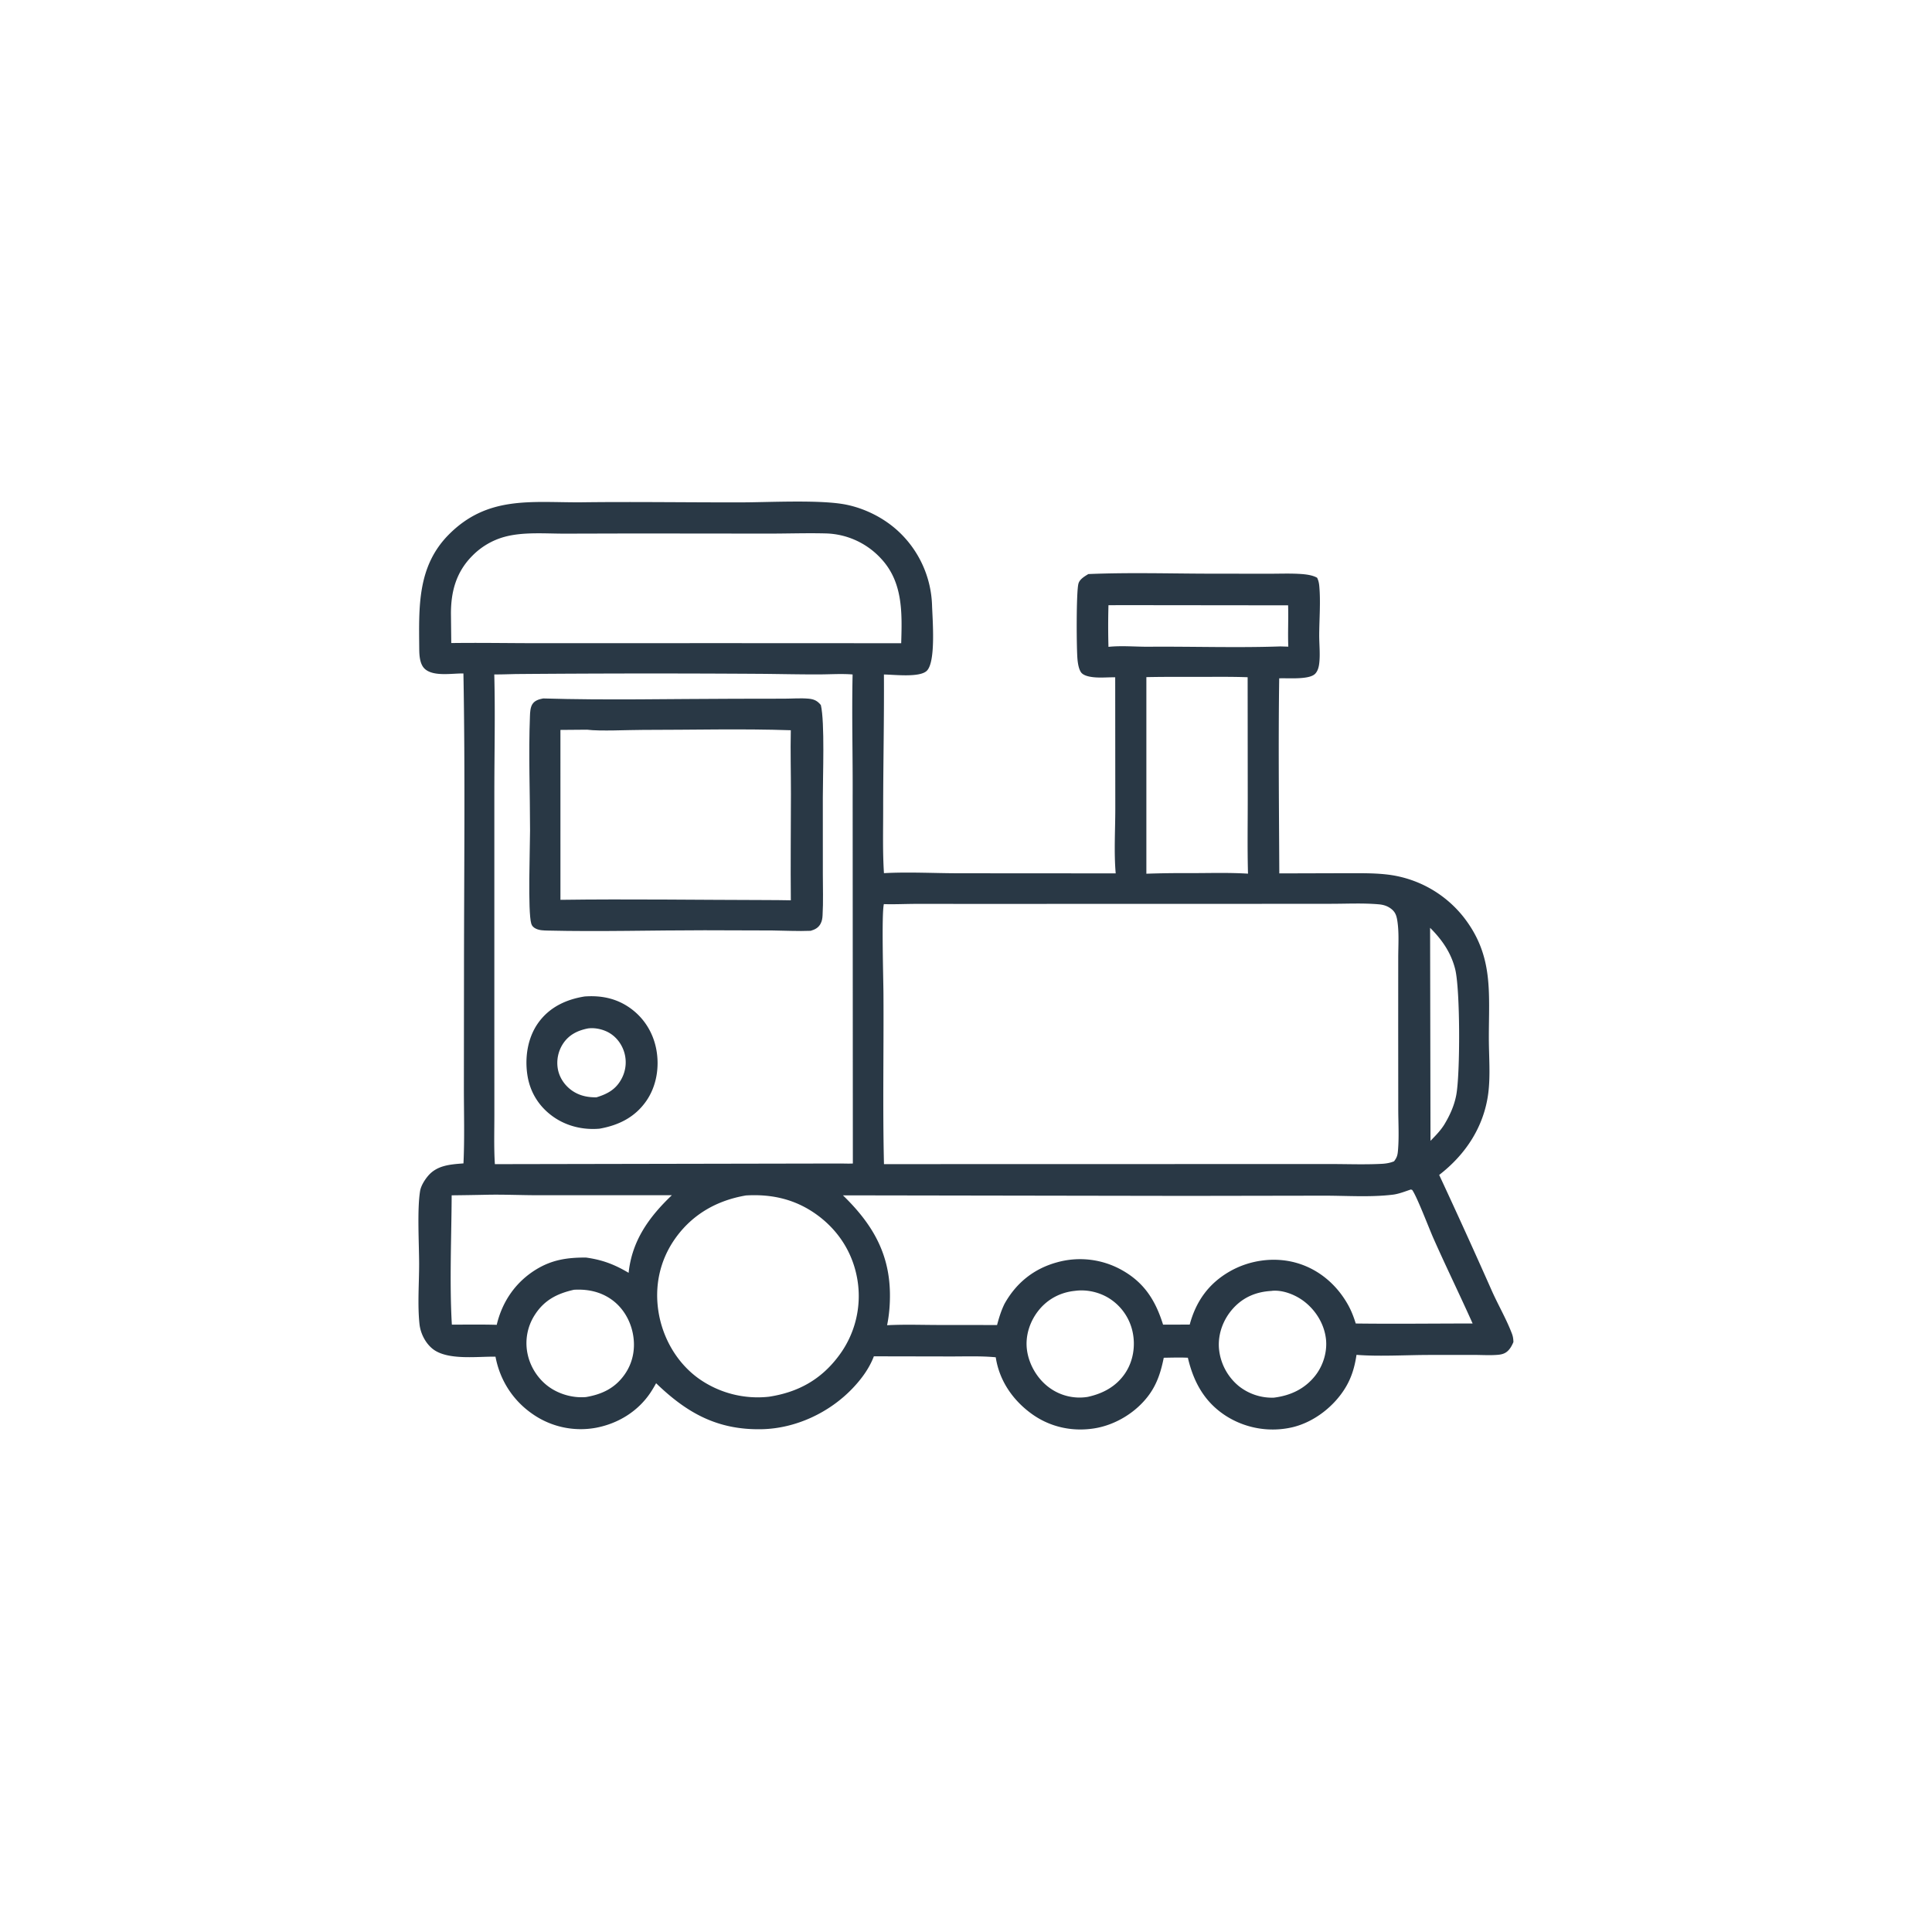 <svg version="1.1" xmlns="http://www.w3.org/2000/svg" style="display: block;" viewBox="0 0 2048 2048" width="1024" height="1024">
<path transform="translate(0,0)" fill="rgb(41,56,69)" d="M 614.156 532.493 C 671.378 531.722 728.661 532.662 785.89 532.54 C 815.429 532.478 870.037 529.509 896.948 534.955 C 917.172 539.048 937.26 549.192 952.37 563.283 A 111.927 111.927 0 0 1 987.995 641.272 C 988.443 656.052 992.316 701.461 982.437 711.079 C 974.835 718.481 947.877 715.088 936.995 715.005 C 937.286 762.924 936.193 810.923 936.192 858.863 C 936.192 881.059 935.595 903.434 937.031 925.586 C 962.969 924.138 990.776 925.694 1016.91 925.703 L 1182.69 925.808 C 1180.74 903.48 1182.25 879.966 1182.26 857.482 L 1182.16 717.948 C 1173.34 717.858 1163.85 718.981 1155.19 717.286 C 1151.89 716.642 1147.56 715.302 1145.7 712.331 C 1143.5 708.799 1142.68 703.759 1142.25 699.676 C 1141.04 688.272 1140.79 627.359 1143.2 618.646 C 1144.51 613.902 1149.81 610.942 1153.66 608.534 C 1197.39 606.681 1241.66 608.086 1285.46 608.122 L 1345.83 608.177 C 1356.97 608.182 1368.43 607.698 1379.53 608.488 C 1384.87 608.868 1391.58 609.752 1396.24 612.471 C 1397.59 615.414 1398.19 617.875 1398.48 621.106 C 1400.04 637.907 1398.5 656.004 1398.42 672.935 C 1398.36 682.916 1399.63 693.498 1398.42 703.367 C 1397.95 707.203 1396.93 711.201 1394.24 714.107 C 1388.04 720.791 1365.48 718.623 1356.01 719.07 C 1355.02 787.94 1355.81 856.954 1356.12 925.833 L 1426.6 925.631 C 1440.99 925.68 1455.65 925.341 1469.96 926.972 A 121.002 121.002 0 0 1 1551.21 971.827 C 1583.57 1013.02 1578.16 1051.89 1578.24 1100.88 C 1578.28 1119.89 1580.04 1140.29 1577.6 1159.07 C 1573 1194.45 1553.59 1223.88 1525.59 1245.48 A 7255.62 7255.62 0 0 1 1581.73 1369.03 C 1588.45 1383.97 1597.1 1398.8 1602.82 1414.05 C 1603.89 1416.91 1604.21 1419.62 1604.28 1422.65 C 1602.71 1426.37 1600.67 1430.21 1597.49 1432.79 C 1594.62 1435.12 1591.41 1435.84 1587.81 1436.16 C 1579.74 1436.87 1571.18 1436.28 1563.05 1436.28 L 1515.39 1436.3 C 1491.41 1436.3 1461.16 1438.12 1437.95 1436.19 C 1436.12 1448.48 1432.96 1459.68 1426.55 1470.44 C 1414.52 1490.64 1393.21 1507.36 1370.25 1512.89 A 92.275 92.275 0 0 1 1300.36 1501.41 C 1277.16 1486.83 1265.3 1465.39 1259.19 1439.25 C 1250.68 1438.86 1242.14 1439.14 1233.63 1439.27 C 1230.75 1453.5 1226.88 1466.27 1218.3 1478.21 C 1204.85 1496.92 1182.62 1510.59 1159.86 1514.16 C 1136.08 1517.89 1112.45 1512.57 1093.03 1498.3 C 1073.21 1483.74 1059.24 1463.21 1055.53 1438.77 C 1039.59 1437.26 1023.12 1437.95 1007.1 1437.9 L 926.34 1437.75 C 921.493 1450.47 913.356 1461.57 904.036 1471.4 C 879.346 1497.43 843.548 1514.27 807.511 1515.02 C 760.636 1515.99 728.261 1497.95 695.504 1466.28 C 693.578 1469.76 691.557 1473.23 689.337 1476.53 C 676.084 1496.22 655.245 1508.97 632.067 1513.44 A 89.232 89.232 0 0 1 564.869 1499.14 C 543.758 1484.69 529.943 1463.12 525.241 1438.14 C 505.977 1437.8 474.222 1442.3 458.614 1429.85 C 450.916 1423.71 445.707 1413.32 444.68 1403.6 C 442.477 1382.78 444.321 1360.48 444.288 1339.49 C 444.256 1318.7 442.106 1282.22 445.301 1262.61 C 446.222 1256.96 450.176 1250.72 453.819 1246.43 C 463.428 1235.13 477.596 1234.31 491.297 1233.25 C 492.542 1206.9 491.76 1180.28 491.731 1153.9 L 491.851 1029.96 C 491.893 924.681 493.19 819.17 491.249 713.915 C 479.594 713.629 459.555 717.554 450.279 709.004 C 444.95 704.091 444.468 694.65 444.414 687.852 C 444.058 643.436 442.159 600.347 475.931 566.469 C 516.468 525.805 561.825 532.523 614.156 532.493 z M 546.596 714.511 C 539.053 714.699 531.496 714.982 523.951 714.934 C 525.041 756.836 524.022 798.973 524.021 840.906 L 524.021 1090.45 L 524.046 1181.4 C 524.068 1198.86 523.476 1216.63 524.588 1234.05 L 891.033 1233.36 C 895.357 1233.4 899.739 1233.6 904.056 1233.37 L 903.851 844.553 C 904.061 801.364 902.847 758.141 903.793 714.96 C 892.011 714.007 880.158 714.872 868.35 714.903 C 848.968 714.954 829.567 714.55 810.185 714.322 A 17473.8 17473.8 0 0 0 546.596 714.511 z M 936.928 958.408 C 934.405 969.167 936.399 1037.89 936.498 1053.22 C 936.888 1113.48 935.598 1173.77 937.05 1234.03 L 1300.46 1233.95 L 1409.62 1233.93 C 1427.95 1233.91 1446.71 1234.68 1465 1233.7 C 1469.38 1233.46 1473.68 1232.72 1477.75 1231.03 C 1480.48 1227.41 1481.37 1225.15 1481.81 1220.62 C 1483.23 1205.81 1482.21 1190.03 1482.21 1175.13 L 1482.14 1087.49 L 1482.18 1015.65 C 1482.18 1003.23 1483.15 989.891 1481.45 977.61 C 1480.55 971.168 1479.49 966.771 1474 962.873 C 1470.13 960.127 1466.1 959.011 1461.43 958.605 C 1444.82 957.163 1427.54 958.05 1410.84 958.058 L 1319.68 958.122 L 1047.66 958.176 L 970.898 958.152 C 959.606 958.176 948.202 958.775 936.928 958.408 z M 1495.55 1260.92 C 1489.43 1262.97 1482.9 1265.61 1476.47 1266.4 C 1452.63 1269.32 1426.68 1267.41 1402.56 1267.46 L 1257.89 1267.7 L 893.562 1267.11 C 923.755 1296.44 942.572 1327.23 943.352 1370.37 C 943.559 1381.82 942.667 1393.56 940.355 1404.8 C 957.679 1403.87 975.189 1404.44 992.541 1404.52 L 1056.92 1404.59 C 1059.03 1396.73 1061.24 1389.39 1064.85 1382.06 C 1077.18 1360.01 1095.7 1345.01 1120.17 1338.21 A 90.668 90.668 0 0 1 1189.89 1346.71 C 1213.35 1360.04 1225.04 1379 1232.9 1404.17 L 1261.15 1404.12 C 1267.8 1379.42 1281.21 1360.53 1303.71 1347.69 C 1324.56 1335.79 1350.45 1332.12 1373.63 1338.52 C 1397.75 1345.18 1417.12 1361.76 1429.15 1383.49 C 1432.57 1389.66 1435.08 1396.24 1437.15 1402.97 C 1478.47 1403.5 1519.73 1402.95 1561.05 1402.96 C 1547.46 1372.6 1532.83 1342.74 1519.35 1312.31 C 1514.81 1302.08 1501.93 1268.12 1496.96 1261.37 L 1495.55 1260.92 z M 673.078 565.5 L 599.233 565.691 C 578.541 565.758 554.927 563.593 534.898 569.063 A 75.838 75.838 0 0 0 500.905 588.934 C 483.567 606.214 477.895 627.159 478.029 651.047 L 478.361 681.659 C 508.67 681.221 539.015 681.8 569.332 681.804 L 767.25 681.756 L 955.305 681.843 C 956.275 649.708 957.335 617.127 933.855 592.041 A 82.372 82.372 0 0 0 875.581 565.462 C 855.084 564.92 834.491 565.67 813.981 565.643 L 673.078 565.5 z M 790.747 1267.23 C 760.09 1272.45 734.008 1287.12 715.79 1312.8 C 699.292 1336.06 693.453 1363.82 698.239 1391.82 C 702.974 1419.53 718.261 1445.6 741.402 1461.85 A 108.255 108.255 0 0 0 815.2 1480.58 C 846.167 1475.84 870.583 1462.29 889.43 1436.83 A 105.33 105.33 0 0 0 909.001 1357.3 C 904.475 1328.82 889.223 1304.58 865.916 1287.69 C 843.321 1271.31 818.304 1265.58 790.747 1267.23 z M 1281.57 717.499 C 1259.46 717.567 1237.29 717.327 1215.2 717.785 L 1215.2 926.177 A 1094.08 1094.08 0 0 1 1261.25 925.554 C 1281.74 925.552 1302.49 924.859 1322.93 926.116 C 1322.2 899.752 1322.67 873.366 1322.66 846.996 L 1322.55 717.893 C 1308.88 717.398 1295.24 717.441 1281.57 717.499 z M 516.817 1266.48 A 3633.82 3633.82 0 0 1 478.786 1267.09 C 478.571 1311.08 476.409 1360.76 478.989 1404.17 C 494.827 1404.18 510.731 1403.9 526.559 1404.37 C 532.337 1379.79 546.544 1359.07 568.207 1345.76 C 585.234 1335.3 601.549 1332.97 621.203 1333.06 C 638.565 1335.48 651.316 1340.32 666.369 1349.25 C 669.941 1315.02 688.034 1290.04 712.17 1267 L 569.324 1266.99 C 551.855 1266.96 534.26 1266.14 516.817 1266.48 z M 608.438 1367.2 C 590.695 1371.18 576.984 1378.1 566.94 1393.78 A 55.207 55.207 0 0 0 559.537 1436.49 C 562.938 1451.08 572.305 1464.44 585.121 1472.29 C 595.749 1478.8 608.795 1482.01 621.223 1480.94 C 638.072 1478.04 651.796 1471.6 661.988 1457.23 C 670.862 1444.73 673.694 1429.84 671.076 1414.87 C 668.474 1399.99 660.455 1386.09 647.979 1377.36 C 636.208 1369.11 622.605 1366.38 608.438 1367.2 z M 1139.63 1368.35 C 1124.49 1369.84 1111.03 1376.72 1101.31 1388.66 C 1091.89 1400.23 1086.75 1415.5 1088.56 1430.42 C 1090.44 1445.96 1099.36 1461.39 1111.95 1470.69 A 54.132 54.132 0 0 0 1152.98 1480.77 C 1169.22 1477.25 1183.4 1469.65 1192.82 1455.51 C 1201.25 1442.86 1203.77 1426.78 1200.63 1412 A 55.796 55.796 0 0 0 1175.84 1376.33 C 1165.43 1369.76 1151.92 1366.64 1139.63 1368.35 z M 1347.75 1368.44 C 1331.7 1369.32 1317.94 1375 1307.04 1387.09 C 1296.83 1398.42 1291.04 1413.65 1292.12 1428.96 A 58.239 58.239 0 0 0 1313.07 1469.22 A 56.574 56.574 0 0 0 1350.26 1481.58 C 1367.72 1479.46 1382.91 1472.45 1394.04 1458.47 C 1402.63 1447.69 1407.19 1432.81 1405.53 1419.07 C 1403.65 1403.45 1394.86 1389.12 1382.47 1379.59 C 1373.51 1372.71 1360.51 1367.4 1348.96 1368.27 C 1348.56 1368.3 1348.15 1368.38 1347.75 1368.44 z M 1188.57 641.479 L 1175.02 641.561 A 793.19 793.19 0 0 0 1175.02 685.697 C 1189.2 684.193 1203.84 685.681 1218.1 685.568 C 1264.45 685.204 1310.93 686.829 1357.25 685.233 L 1365.66 685.481 C 1365.04 670.877 1365.92 656.277 1365.44 641.67 L 1188.57 641.479 z M 1515.96 983.517 L 1516.38 1209.34 C 1521.74 1203.83 1527.05 1198.48 1531.11 1191.91 C 1536.97 1182.15 1541.56 1172.06 1543.69 1160.81 C 1547.92 1138.57 1547.95 1048.63 1542.51 1027.18 C 1538.09 1009.74 1528.54 996.053 1515.96 983.517 z"/>
<path transform="translate(0,0)" fill="rgb(41,56,69)" d="M 619.713 1056.3 C 636.531 1055.07 652.256 1057.99 666.41 1067.5 C 682.116 1078.06 692.339 1094.13 695.764 1112.7 C 699.204 1131.35 695.894 1151.69 684.896 1167.35 C 672.853 1184.49 655.742 1192.84 635.601 1196.44 C 618.186 1197.99 600.607 1193.84 586.272 1183.65 C 571.591 1173.22 562.124 1158.29 559.203 1140.51 C 556.061 1121.38 559.188 1100.05 570.681 1084.1 C 582.565 1067.61 600.085 1059.44 619.713 1056.3 z M 623.347 1090.17 C 612.807 1092.24 603.738 1096.48 597.413 1105.51 A 37.176 37.176 0 0 0 591.345 1133.21 C 593.115 1142.81 599.097 1151.29 607.208 1156.64 C 614.808 1161.65 623.328 1163.35 632.302 1163.2 C 644.216 1159.56 653.238 1154.6 659.173 1142.98 A 36.785 36.785 0 0 0 660.927 1113.15 C 657.615 1104.3 651.058 1096.88 642.327 1093.09 C 636.502 1090.57 629.669 1089.34 623.347 1090.17 z"/>
<path transform="translate(0,0)" fill="rgb(41,56,69)" d="M 575.774 740.382 C 643.179 742.411 710.992 740.807 778.436 740.71 L 831.418 740.624 C 839.854 740.603 848.677 739.864 857.071 740.618 C 862.91 741.143 866.498 742.863 870.146 747.403 C 874.422 765.659 872.194 823.1 872.229 845.366 L 872.248 926.463 C 872.239 941.021 872.803 955.832 871.956 970.358 C 871.768 973.579 871.357 976.36 869.819 979.219 C 867.502 983.526 863.88 985.379 859.357 986.694 C 845.767 987.27 832.104 986.466 818.501 986.328 L 746.907 986.117 C 691.655 986.113 636.025 987.744 580.834 986.449 C 576.522 986.348 571.845 986.33 567.916 984.359 C 565.552 983.173 563.909 981.665 563.151 979.093 C 559.367 966.258 561.877 898.14 561.875 880.444 C 561.871 840.207 560.182 799.328 561.762 759.155 C 561.92 755.133 562.113 750.095 564.259 746.598 C 566.794 742.47 571.327 741.26 575.774 740.382 z M 622.245 773.515 L 594.079 773.74 L 594.09 953.852 C 667.063 952.861 740.255 953.978 813.25 954.092 C 821.599 954.175 829.964 954.145 838.309 954.362 C 837.951 916.849 838.367 879.317 838.416 841.802 C 838.446 819.25 837.787 796.615 838.285 774.08 C 786.136 772.312 733.555 773.75 681.349 773.725 C 665.554 773.717 636.371 775.282 622.245 773.515 z"/>
</svg>